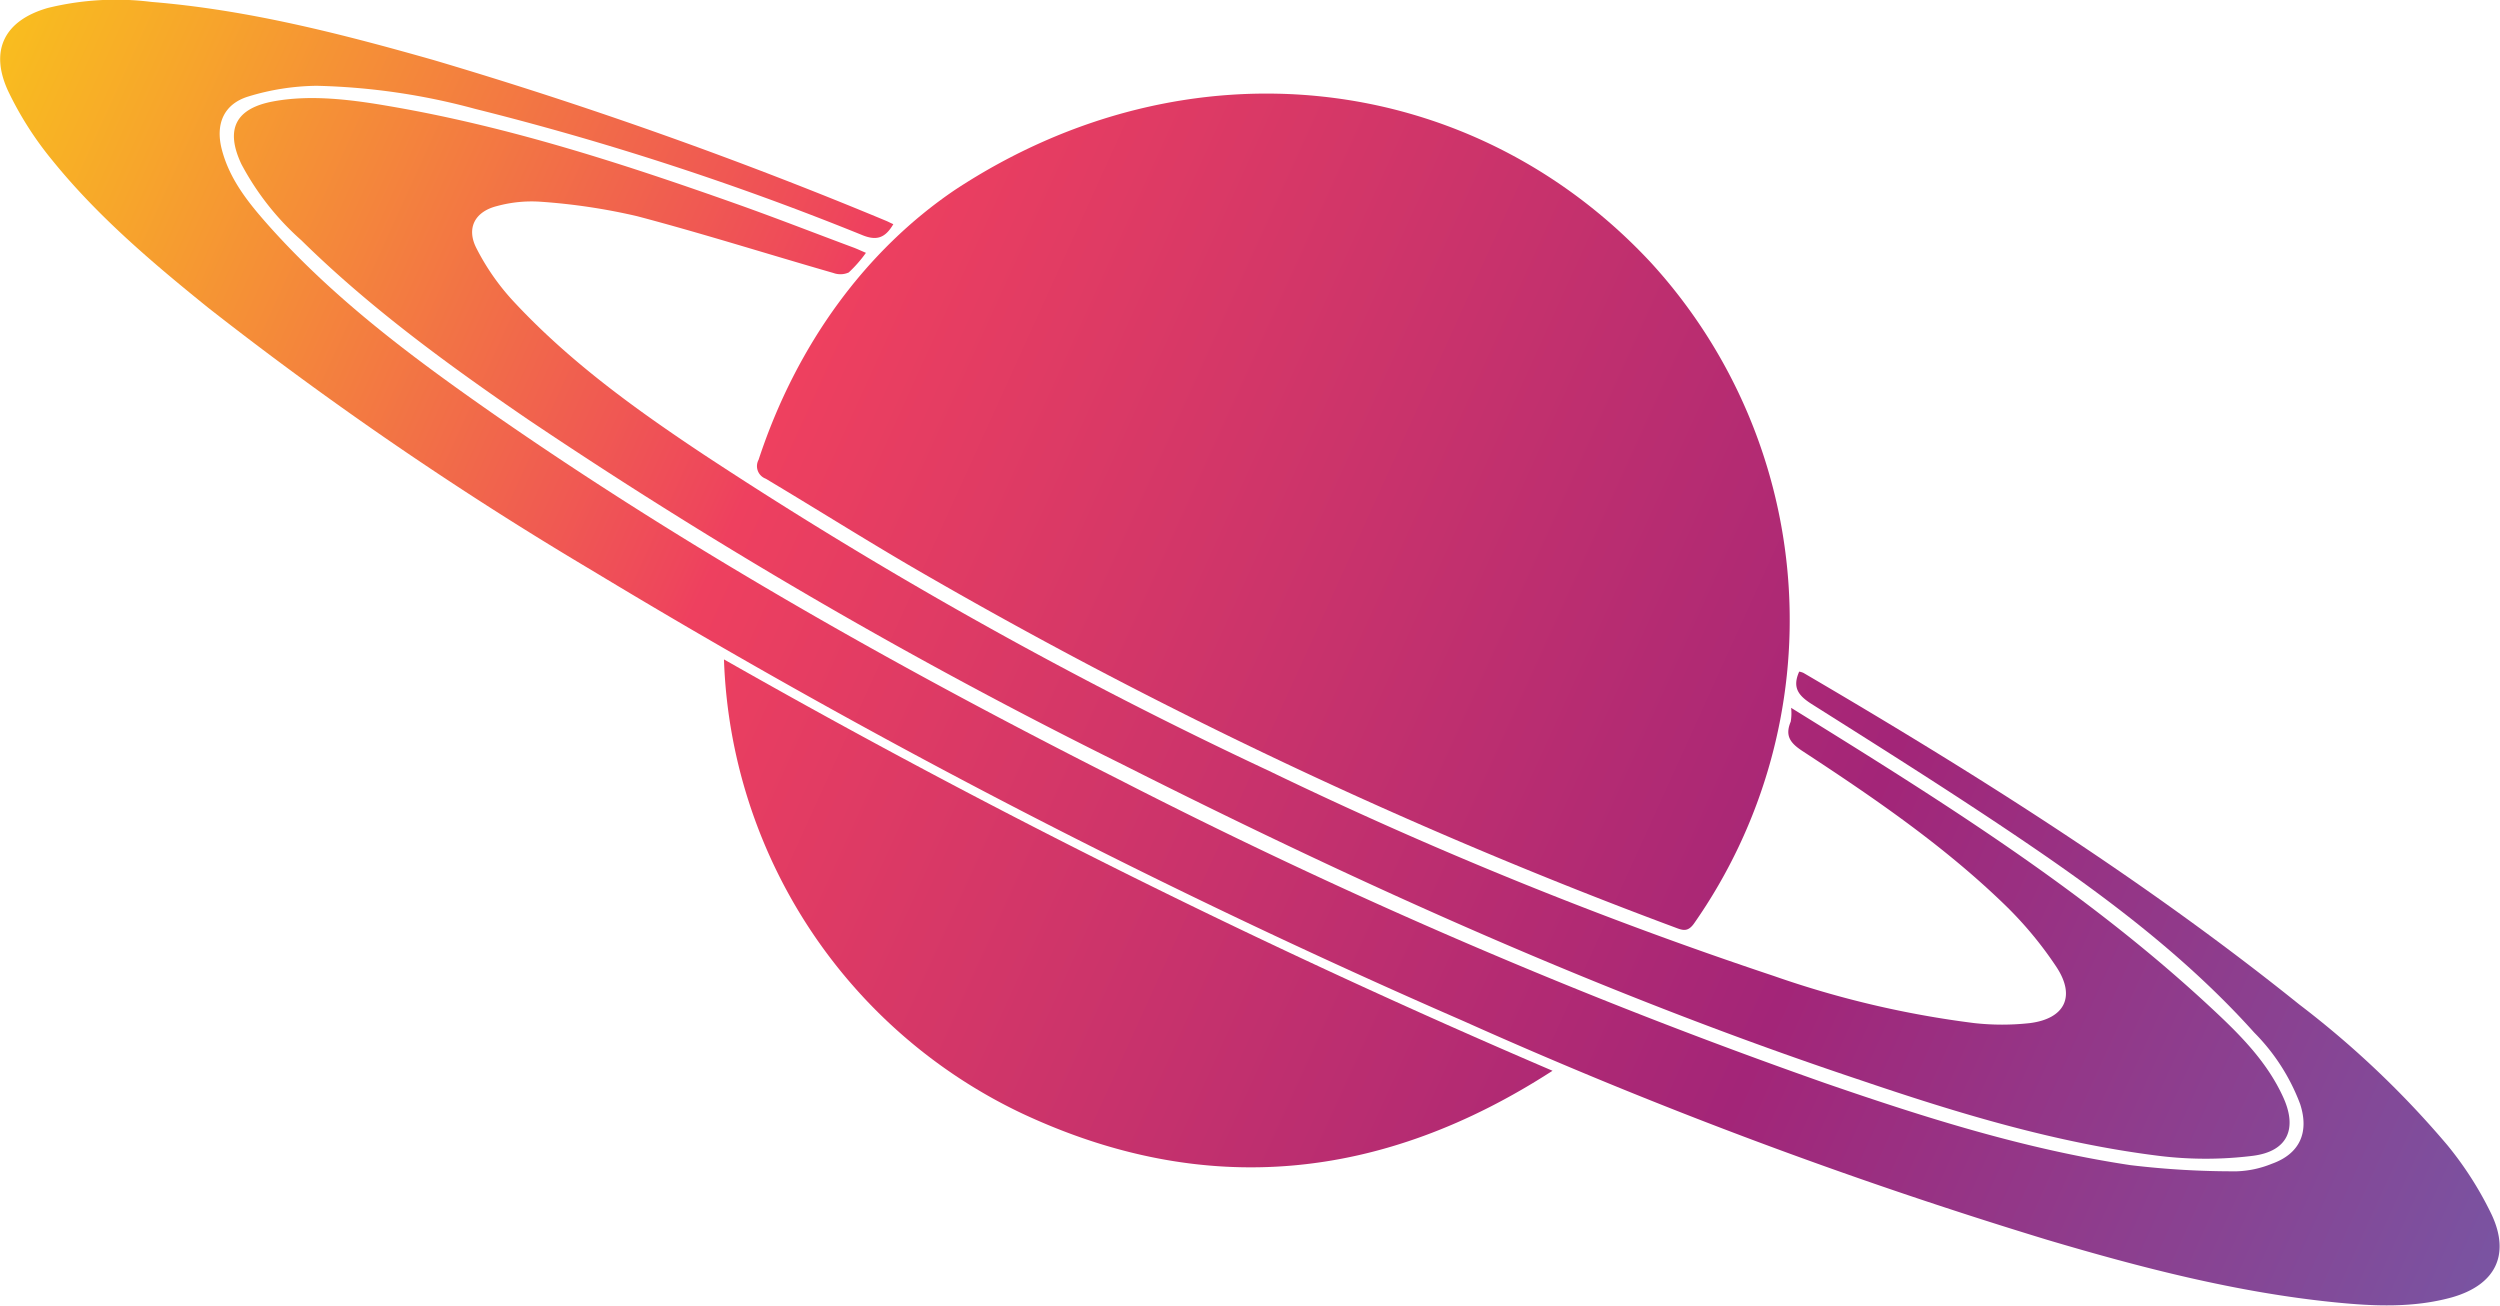 <svg xmlns="http://www.w3.org/2000/svg" xmlns:xlink="http://www.w3.org/1999/xlink" viewBox="0 0 235.44 122.99"><defs><style>.cls-1{fill:url(#linear-gradient);}.cls-2{fill:url(#linear-gradient-2);}.cls-3{fill:url(#linear-gradient-3);}.cls-4{fill:url(#linear-gradient-4);}</style><linearGradient id="linear-gradient" x1="-1.94" y1="-17.5" x2="244.97" y2="94.65" gradientUnits="userSpaceOnUse"><stop offset="0" stop-color="#facc17"/><stop offset="0.1" stop-color="#f7a62b"/><stop offset="0.33" stop-color="#ee465c"/><stop offset="0.34" stop-color="#ee405f"/><stop offset="0.74" stop-color="#a32578"/><stop offset="1" stop-color="#7a53a1"/></linearGradient><linearGradient id="linear-gradient-2" x1="-11.31" y1="3.13" x2="235.6" y2="115.28" xlink:href="#linear-gradient"/><linearGradient id="linear-gradient-3" x1="-10.35" y1="1.01" x2="236.56" y2="113.17" xlink:href="#linear-gradient"/><linearGradient id="linear-gradient-4" x1="-25.58" y1="34.53" x2="221.33" y2="146.69" xlink:href="#linear-gradient"/></defs><g id="Layer_2" data-name="Layer 2"><g id="Layer_1-2" data-name="Layer 1"><path class="cls-1" d="M89.91,17.9c22-14.5,48.8-11.24,65.62,6.89a49.85,49.85,0,0,1,4,62.19c-.6.84-1.1.62-1.79.36A467.58,467.58,0,0,1,85.9,53.4c-4.64-2.71-9.18-5.57-13.79-8.32a1.26,1.26,0,0,1-.67-1.78C75.07,32.27,81.67,23.49,89.91,17.9Z"/><path class="cls-2" d="M84.13,21.11c-.79,1.36-1.63,1.58-3,1A273.17,273.17,0,0,0,44.73,10.25,62.23,62.23,0,0,0,29.82,8.08a22.77,22.77,0,0,0-6.41,1c-2.35.71-3.14,2.61-2.52,5,.73,2.81,2.49,5,4.37,7.12,6.23,7,13.65,12.51,21.26,17.82,18.72,13,38.59,24.15,58.94,34.43A533.7,533.7,0,0,0,171.87,102c9.41,3.25,18.9,6.25,28.78,7.73a81.65,81.65,0,0,0,10,.58,9.53,9.53,0,0,0,3.3-.71c2.62-.93,3.54-2.94,2.67-5.62a19,19,0,0,0-4.32-6.73c-6.15-6.85-13.43-12.4-21-17.56-6.79-4.63-13.74-9-20.69-13.39-1.29-.82-1.82-1.58-1.17-3.05a1.64,1.64,0,0,1,.4.12c16.19,9.48,32.05,19.46,46.7,31.23a88.57,88.57,0,0,1,13.93,13.23,32.63,32.63,0,0,1,4.18,6.55c1.79,3.83.33,6.64-3.74,7.8-3.62,1-7.32.84-11,.47-9.27-.93-18.25-3.26-27.15-5.9a466.23,466.23,0,0,1-54.89-20.57,695.81,695.81,0,0,1-82.1-42.45A340.49,340.49,0,0,1,19.63,29C14.35,24.74,9.19,20.37,4.92,15.09A31.88,31.88,0,0,1,.75,8.54C-1,4.72.43,1.92,4.5.75A26.9,26.9,0,0,1,14.25.18c9.09.74,17.87,3,26.6,5.48A422.73,422.73,0,0,1,83.41,20.78C83.64,20.87,83.86,21,84.13,21.11Z"/><path class="cls-3" d="M168.68,66.66c14.08,8.72,27.71,17.22,39.54,28.24,2.64,2.45,5.22,5,6.77,8.36,1.4,3,.49,5.17-2.83,5.59a36.06,36.06,0,0,1-8.87,0c-9.63-1.2-18.87-4-28-7.1-24-8-47-18.37-69.6-29.77a487.82,487.82,0,0,1-56-32.5C42.18,34.34,34.86,29,28.38,22.63a25.55,25.55,0,0,1-5.65-7.18c-1.54-3.28-.54-5.24,3-5.9s7.37-.17,11,.46C48,11.94,58.84,15.47,69.57,19.28c3.59,1.28,7.15,2.67,10.72,4,.39.14.76.32,1.26.53a12,12,0,0,1-1.62,1.85,1.91,1.91,0,0,1-1.44.05C72.33,23.94,66.21,22,60,20.36A57.31,57.31,0,0,0,50.93,19a12.36,12.36,0,0,0-4.1.4c-2.12.52-2.94,2.1-1.95,4a22,22,0,0,0,3.34,4.83C53.54,34,59.86,38.55,66.32,42.84a422.44,422.44,0,0,0,53.21,29.77,399.59,399.59,0,0,0,47.54,19.31,91.77,91.77,0,0,0,18.85,4.43,23.72,23.72,0,0,0,5.26,0c3.26-.42,4.31-2.49,2.51-5.25a35.42,35.42,0,0,0-5-6c-5.73-5.53-12.27-10-18.91-14.35-1.17-.76-1.7-1.44-1.14-2.78A4.53,4.53,0,0,0,168.68,66.66Z"/><path class="cls-4" d="M146.21,100.84c-15.94,10.31-32.64,12.15-50,4A49.16,49.16,0,0,1,68.18,62.1,773.39,773.39,0,0,0,146.21,100.84Z"/></g></g></svg>